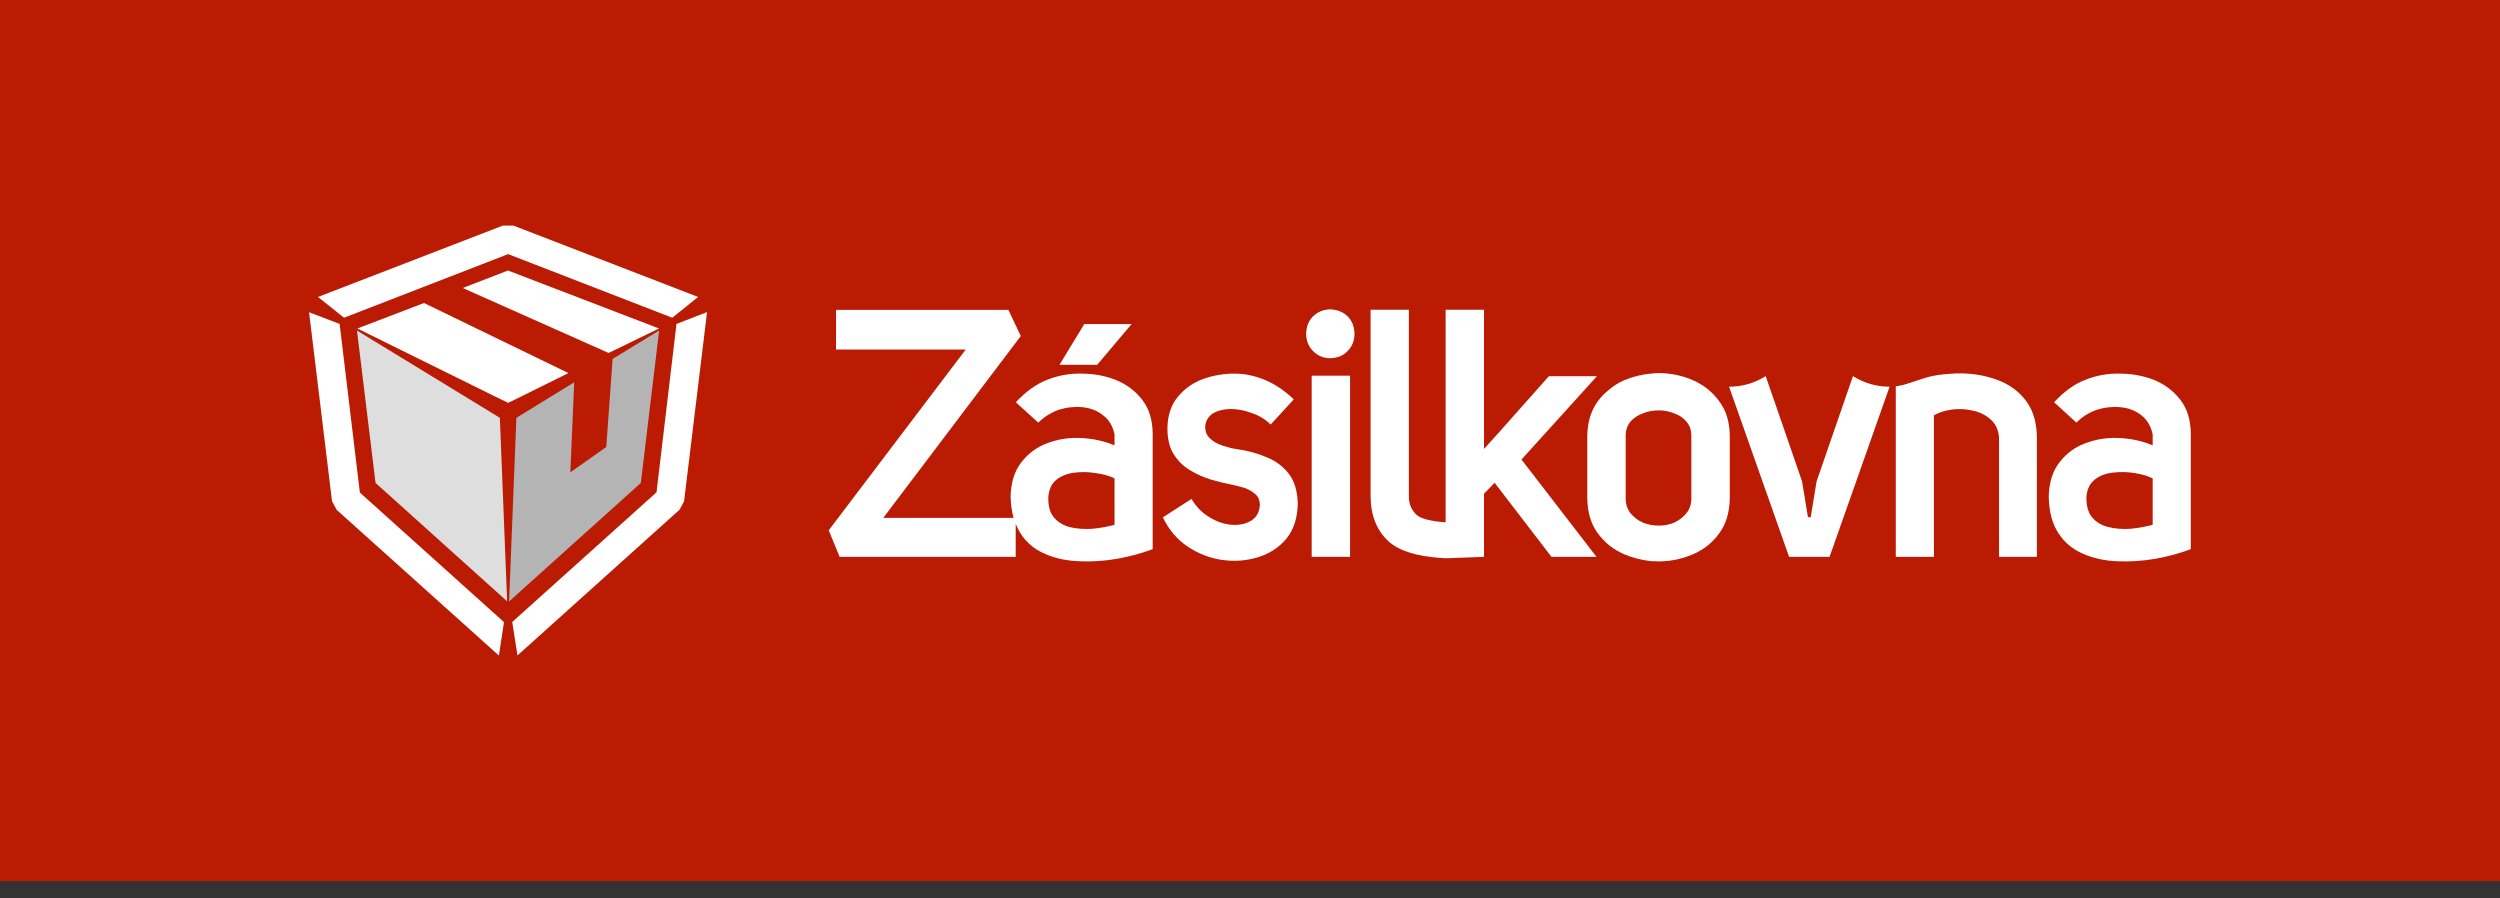 <svg width="128" height="46" viewBox="0 0 128 46" fill="none" xmlns="http://www.w3.org/2000/svg">
<rect x="0" y="0" width="128" height="46" fill="#333333" stroke="none"/>
<path d="M0 0H128V45.11H0V0Z" fill="#BA1B02"/>
<path d="M26.53 20.377L26.016 20.624L25.501 20.377L18.298 16.818L21.709 15.514L29.103 19.101L26.53 20.377ZM33.741 16.818L31.161 18.072L23.69 14.745L26.009 13.85L33.741 16.818Z" fill="white"/>
<path d="M26.291 11.552L35.743 15.204L34.418 16.268L26.016 13.011L17.614 16.268L16.282 15.204L25.741 11.552H26.291ZM34.636 16.585L36.201 15.979L35.024 25.671L34.791 26.1L26.495 33.558L26.227 31.845L33.614 25.205L34.636 16.585ZM17.241 26.108L17.001 25.671L15.824 15.986L17.389 16.585L18.425 25.219L25.804 31.852L25.544 33.565L17.241 26.108Z" fill="white"/>
<path d="M31.366 18.375L33.748 16.923L32.811 24.726L26.065 30.795L26.439 21.392L29.399 19.574L29.202 24.183L31.041 22.886L31.366 18.375Z" fill="#B4B4B4"/>
<path d="M25.593 21.392L25.966 30.788L19.228 24.726L18.277 16.923L25.593 21.392Z" fill="#DEDEDE"/>
<path d="M102.492 19.545C103.032 19.785 103.464 20.137 103.789 20.603C104.113 21.068 104.28 21.665 104.289 22.393V28.511H102.351V22.407C102.322 22.022 102.184 21.716 101.935 21.491C101.69 21.261 101.385 21.105 101.019 21.026C100.666 20.941 100.309 20.922 99.947 20.969C99.585 21.016 99.275 21.115 99.017 21.265V28.511H97.064V19.778C97.266 19.75 97.436 19.715 97.572 19.672C97.779 19.607 98.096 19.503 98.523 19.362C98.932 19.226 99.463 19.146 100.116 19.122C100.159 19.113 100.201 19.113 100.243 19.122C100.403 19.113 100.567 19.115 100.737 19.13C101.371 19.172 101.956 19.31 102.492 19.545Z" fill="white"/>
<path d="M96.747 19.799L93.674 28.511H91.602L88.529 19.799C89.205 19.799 89.83 19.618 90.404 19.256L92.264 24.641L92.567 26.481H92.708L93.011 24.641L94.872 19.256C95.446 19.618 96.07 19.799 96.747 19.799Z" fill="white"/>
<path d="M64.846 23.408C65.306 23.591 65.685 23.871 65.981 24.247C66.277 24.627 66.432 25.144 66.446 25.797C66.432 26.516 66.241 27.106 65.875 27.567C65.499 28.018 65.022 28.335 64.444 28.518C63.861 28.706 63.248 28.758 62.604 28.673C61.961 28.584 61.364 28.356 60.814 27.989C60.274 27.632 59.849 27.132 59.538 26.488L61.004 25.544C61.249 25.957 61.559 26.272 61.935 26.488C62.315 26.718 62.696 26.845 63.077 26.869C63.462 26.897 63.793 26.824 64.07 26.65C64.338 26.486 64.484 26.213 64.507 25.833C64.498 25.602 64.421 25.426 64.275 25.304C64.124 25.168 63.939 25.06 63.718 24.98C63.492 24.914 63.269 24.858 63.048 24.811C62.719 24.75 62.365 24.663 61.984 24.55C61.618 24.437 61.263 24.277 60.92 24.07C60.581 23.868 60.304 23.593 60.088 23.246C59.905 22.95 59.801 22.581 59.778 22.139C59.778 22.13 59.778 22.118 59.778 22.104C59.773 22.057 59.771 22.005 59.771 21.949C59.78 21.267 59.961 20.72 60.314 20.307C60.661 19.888 61.096 19.585 61.618 19.397C62.144 19.214 62.677 19.125 63.218 19.13C63.72 19.13 64.233 19.235 64.754 19.447C65.281 19.668 65.776 20.001 66.241 20.448L65.057 21.737C64.799 21.479 64.486 21.286 64.12 21.16C63.758 21.018 63.398 20.946 63.041 20.941C62.689 20.941 62.388 21.009 62.139 21.145C61.895 21.286 61.752 21.503 61.709 21.794C61.695 22.062 61.773 22.278 61.942 22.442C62.12 22.611 62.341 22.736 62.604 22.816C62.863 22.905 63.124 22.969 63.387 23.006C63.894 23.077 64.381 23.211 64.846 23.408Z" fill="white"/>
<path d="M68.997 16.197C69.228 16.428 69.345 16.728 69.35 17.1C69.345 17.452 69.228 17.743 68.997 17.974C68.772 18.213 68.471 18.335 68.095 18.34C67.747 18.335 67.458 18.213 67.228 17.974C66.998 17.743 66.88 17.452 66.876 17.1C66.88 16.728 66.998 16.428 67.228 16.197C67.458 15.972 67.747 15.852 68.095 15.838C68.471 15.852 68.772 15.972 68.997 16.197Z" fill="white"/>
<path d="M74.016 26.742C74.016 26.714 74.016 15.859 74.016 15.859H75.982V22.985L76.899 21.97L76.913 21.949L79.302 19.263H81.762L77.9 23.528L81.741 28.511H79.436L76.525 24.719L75.982 25.276V28.511L74.093 28.581C74.044 28.581 74.037 28.581 73.988 28.581C73.931 28.581 73.868 28.574 73.868 28.574L73.762 28.567C72.507 28.478 71.619 28.196 71.098 27.722C70.487 27.162 70.179 26.389 70.174 25.403V15.859H72.134V25.403C72.129 25.788 72.258 26.105 72.522 26.354C72.733 26.559 73.283 26.692 74.016 26.742Z" fill="white"/>
<path d="M69.124 28.511H67.158V19.235H69.124V28.511Z" fill="white"/>
<path d="M56.176 18.678H54.245L55.514 16.592H57.938L56.176 18.678Z" fill="white"/>
<path fill-rule="evenodd" clip-rule="evenodd" d="M112.169 22.181V28.116C111.61 28.328 111.004 28.492 110.351 28.61C109.702 28.723 109.056 28.765 108.412 28.737C107.773 28.713 107.188 28.586 106.657 28.356C106.126 28.13 105.706 27.78 105.396 27.306C105.076 26.826 104.909 26.197 104.895 25.417C104.914 24.693 105.1 24.108 105.452 23.662C105.804 23.206 106.256 22.879 106.805 22.682C107.35 22.48 107.921 22.395 108.518 22.428C109.124 22.456 109.69 22.581 110.217 22.802V22.238C110.127 21.815 109.93 21.486 109.625 21.251C109.329 21.021 108.976 20.887 108.567 20.849C108.163 20.812 107.757 20.856 107.348 20.983C106.949 21.124 106.603 21.343 106.312 21.639L105.17 20.596C105.673 20.046 106.211 19.66 106.784 19.44C107.348 19.219 107.928 19.115 108.525 19.13C109.145 19.13 109.728 19.235 110.273 19.447C110.823 19.668 111.276 20.008 111.633 20.469C111.981 20.915 112.16 21.486 112.169 22.181ZM110.217 24.493C109.958 24.366 109.646 24.275 109.279 24.218C108.913 24.162 108.549 24.155 108.187 24.197C107.82 24.235 107.51 24.352 107.256 24.55C107.007 24.742 106.864 25.031 106.826 25.417C106.812 25.882 106.909 26.239 107.115 26.488C107.332 26.742 107.613 26.909 107.961 26.988C108.314 27.073 108.69 27.101 109.089 27.073C109.484 27.035 109.86 26.967 110.217 26.869V24.493Z" fill="white"/>
<path fill-rule="evenodd" clip-rule="evenodd" d="M88.564 22.301V25.537C88.55 26.256 88.367 26.85 88.014 27.32C87.671 27.794 87.222 28.149 86.668 28.384C86.118 28.619 85.542 28.739 84.941 28.744C84.8 28.744 84.661 28.739 84.525 28.73C84.055 28.678 83.604 28.563 83.172 28.384C82.899 28.267 82.65 28.121 82.425 27.947C82.199 27.769 81.997 27.559 81.819 27.32C81.466 26.85 81.283 26.256 81.269 25.537V22.301C81.283 21.592 81.466 21.002 81.819 20.532C81.959 20.34 82.119 20.17 82.298 20.025C82.556 19.79 82.847 19.602 83.172 19.461C83.604 19.282 84.055 19.172 84.525 19.13C84.661 19.111 84.8 19.101 84.941 19.101C85.542 19.106 86.118 19.226 86.668 19.461C87.222 19.705 87.671 20.062 88.014 20.532C88.197 20.772 88.334 21.037 88.423 21.329C88.512 21.625 88.559 21.949 88.564 22.301ZM86.597 22.301C86.593 22.01 86.506 21.768 86.337 21.575C86.172 21.387 85.963 21.249 85.709 21.16C85.46 21.061 85.204 21.012 84.941 21.012C84.8 21.012 84.661 21.023 84.525 21.047C84.389 21.07 84.257 21.108 84.13 21.16C83.872 21.249 83.658 21.387 83.489 21.575C83.325 21.768 83.24 22.01 83.235 22.301V25.537C83.24 25.833 83.325 26.082 83.489 26.284C83.658 26.491 83.872 26.65 84.13 26.763C84.257 26.81 84.389 26.848 84.525 26.876C84.661 26.899 84.8 26.911 84.941 26.911C85.204 26.911 85.46 26.862 85.709 26.763C85.963 26.645 86.172 26.486 86.337 26.284C86.506 26.082 86.593 25.833 86.597 25.537V22.301Z" fill="white"/>
<path fill-rule="evenodd" clip-rule="evenodd" d="M59.017 22.181V28.116C58.458 28.328 57.851 28.492 57.198 28.61C56.545 28.723 55.897 28.765 55.253 28.737C54.712 28.718 54.21 28.624 53.745 28.455C53.66 28.426 53.58 28.393 53.505 28.356C53.195 28.229 52.925 28.058 52.694 27.841C52.572 27.729 52.462 27.607 52.363 27.475C52.217 27.273 52.097 27.054 52.004 26.819V28.511H42.989L42.432 27.151L49.445 17.896H42.805V15.866H51.63L52.264 17.205L45.223 26.516H51.898C51.804 26.192 51.752 25.826 51.743 25.417C51.762 24.693 51.947 24.108 52.3 23.662C52.652 23.206 53.101 22.879 53.646 22.682C53.679 22.672 53.712 22.661 53.745 22.647C54.266 22.468 54.806 22.395 55.366 22.428C55.972 22.456 56.538 22.581 57.064 22.802V22.238C56.975 21.815 56.778 21.488 56.472 21.258C56.176 21.023 55.824 20.887 55.415 20.849C55.011 20.812 54.605 20.856 54.196 20.983C54.041 21.04 53.89 21.11 53.745 21.195C53.533 21.312 53.338 21.46 53.16 21.639L52.011 20.596C52.518 20.046 53.059 19.66 53.632 19.44C53.665 19.421 53.702 19.407 53.745 19.397C54.276 19.205 54.818 19.115 55.373 19.13C55.993 19.13 56.573 19.235 57.114 19.447C57.668 19.668 58.124 20.008 58.481 20.469C58.829 20.915 59.007 21.486 59.017 22.181ZM57.064 24.493C56.806 24.366 56.493 24.277 56.127 24.226C55.76 24.165 55.396 24.155 55.034 24.197C54.663 24.24 54.353 24.357 54.104 24.55C53.935 24.677 53.815 24.851 53.745 25.071C53.712 25.17 53.688 25.285 53.674 25.417C53.665 25.671 53.688 25.894 53.745 26.086C53.791 26.241 53.864 26.378 53.963 26.495C54.175 26.744 54.456 26.911 54.809 26.996C55.161 27.076 55.537 27.101 55.937 27.073C56.331 27.035 56.707 26.967 57.064 26.869V24.493Z" fill="white"/>
</svg>
